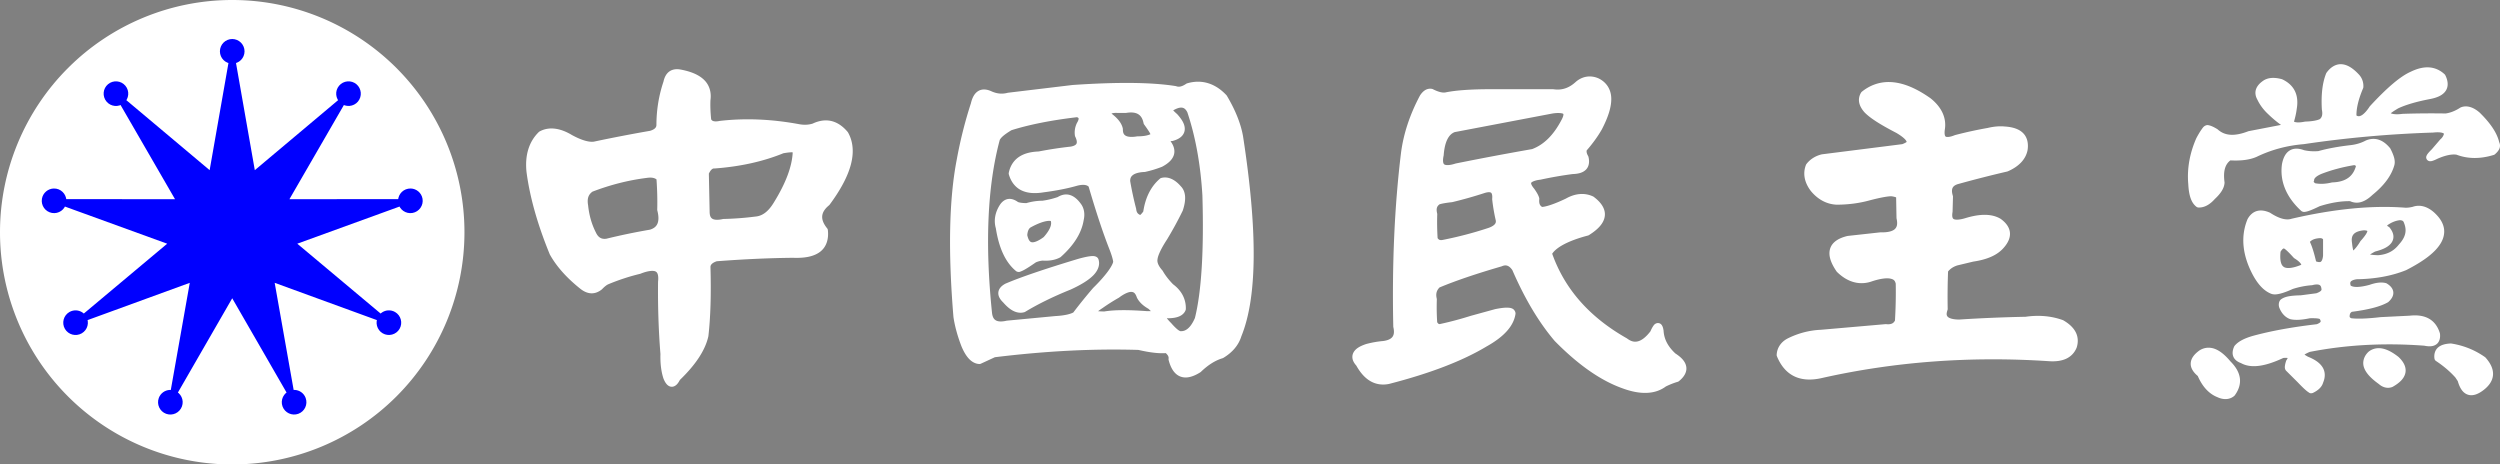 <?xml version="1.0" encoding="UTF-8" standalone="no"?>
<svg
   version="1.2"
   viewBox="0 0 1076.528 200"
   width="1076.528"
   height="200"
   id="svg16"
   sodipodi:docname="중국민주당 로고 반전.svg"
   xml:space="preserve"
   inkscape:version="1.3 (0e150ed6c4, 2023-07-21)"
   xmlns:inkscape="http://www.inkscape.org/namespaces/inkscape"
   xmlns:sodipodi="http://sodipodi.sourceforge.net/DTD/sodipodi-0.dtd"
   xmlns="http://www.w3.org/2000/svg"
   xmlns:svg="http://www.w3.org/2000/svg"><rect x="0" y="0" width="1076.528" height="200" fill="#808080" stroke="none"/><defs
     id="defs16" /><sodipodi:namedview
     id="namedview16"
     pagecolor="#ffffff"
     bordercolor="#000000"
     borderopacity="0.25"
     inkscape:showpageshadow="2"
     inkscape:pageopacity="0.0"
     inkscape:pagecheckerboard="0"
     inkscape:deskcolor="#d1d1d1"
     inkscape:zoom="1.4142136"
     inkscape:cx="212.83914"
     inkscape:cy="127.63277"
     inkscape:window-width="1920"
     inkscape:window-height="1009"
     inkscape:window-x="-8"
     inkscape:window-y="-8"
     inkscape:window-maximized="1"
     inkscape:current-layer="svg16" /><style
     id="style1">.a{fill:#00f}.b{fill:#fe0000}.c{fill:#fff}</style><path
     id="path17"
     style="color:#000000;fill:#ffffff;fill-rule:evenodd;stroke-width:1;stroke-linejoin:round;-inkscape-stroke:none"
     d="m 1008.394,27.66 c -2.513,-0.192 -4.816,1.225 -6.557,3.647 a 1.465,1.465 0 0 0 -0.169,0.307 c -1.624,4.027 -2.201,9.171 -1.856,15.466 a 1.465,1.465 0 0 0 0.024,0.198 c 0.394,2.038 0.065,3.14 -0.831,3.974 -0.842,0.49 -3.008,1.005 -6.28,1.102 a 1.465,1.465 0 0 0 -0.254,0.03 c -1.577,0.327 -2.823,0.396 -3.672,0.278 -0.429,-0.059 -0.74,-0.153 -0.975,-0.269 0.549,-1.918 0.964,-3.758 1.176,-5.486 0.497,-2.873 0.282,-5.469 -0.774,-7.662 -1.06,-2.202 -2.948,-3.912 -5.444,-5.079 a 1.465,1.465 0 0 0 -0.238,-0.087 c -3.246,-0.877 -6.103,-0.727 -8.197,0.834 -1.425,1.024 -2.468,2.203 -2.915,3.622 -0.446,1.416 -0.181,2.964 0.592,4.327 1.121,2.367 2.73,4.511 4.799,6.409 1.689,1.637 3.49,3.14 5.393,4.516 L 968.337,56.467 a 1.465,1.465 0 0 0 -0.25,0.072 c -5.971,2.306 -10.078,1.919 -13.091,-0.788 a 1.465,1.465 0 0 0 -0.225,-0.166 c -1.584,-0.952 -2.821,-1.553 -4.055,-1.709 a 1.465,1.465 0 0 0 -0.581,0.043 c -1.16,0.327 -1.535,1.017 -2.176,1.913 -0.641,0.896 -1.355,2.099 -2.183,3.649 a 1.465,1.465 0 0 0 -0.05,0.104 c -2.858,6.54 -4.014,13.153 -3.428,19.761 0.245,4.615 1.193,7.938 3.535,9.713 a 1.465,1.465 0 0 0 0.808,0.295 c 2.545,0.133 4.948,-1.256 7.089,-3.667 2.495,-2.322 4.027,-4.557 4.181,-6.941 a 1.465,1.465 0 0 0 -0.01,-0.285 c -0.631,-4.828 0.286,-7.702 2.518,-9.394 4.505,0.232 8.25,-0.209 11.208,-1.488 a 1.465,1.465 0 0 0 0.056,-0.026 c 6.325,-3.059 13.089,-4.883 20.328,-5.476 a 1.465,1.465 0 0 0 0.096,-0.011 c 18.252,-2.716 36.79,-4.377 55.615,-4.982 a 1.465,1.465 0 0 0 0.11,-0.008 c 1.748,-0.189 3.046,-0.109 3.785,0.105 0.497,0.144 0.671,0.277 0.779,0.429 -0.228,0.898 -0.689,1.653 -1.511,2.363 a 1.465,1.465 0 0 0 -0.155,0.155 l -3.64,4.242 0.088,-0.094 c -0.749,0.732 -1.305,1.323 -1.71,1.85 -0.202,0.263 -0.371,0.502 -0.514,0.821 -0.143,0.319 -0.388,0.859 0,1.596 0.194,0.369 0.559,0.643 0.853,0.759 0.294,0.116 0.526,0.128 0.72,0.126 0.387,-0.005 0.663,-0.081 0.972,-0.176 0.602,-0.186 1.296,-0.491 2.17,-0.921 3.517,-1.535 6.262,-2.024 8.13,-1.721 4.905,1.866 10.306,1.882 16.023,0.114 a 1.465,1.465 0 0 0 0.532,-0.298 c 0.914,-0.801 1.6,-1.593 1.969,-2.552 0.322,-0.838 0.259,-1.849 -0.147,-2.666 -0.953,-4.021 -3.789,-8.182 -8.358,-12.677 a 1.465,1.465 0 0 0 -0.061,-0.056 c -2.644,-2.322 -5.539,-3.295 -8.123,-2.229 a 1.465,1.465 0 0 0 -0.24,0.126 c -2.152,1.4 -4.237,2.208 -6.278,2.494 -6.34,-0.1 -12.512,-0.049 -18.51,0.156 a 1.465,1.465 0 0 0 -0.153,0.013 c -2.372,0.332 -3.96,0.155 -4.981,-0.263 0.677,-0.532 1.766,-1.257 3.252,-2.135 3.291,-1.525 7.798,-2.861 13.487,-3.951 3.194,-0.589 5.567,-1.601 6.881,-3.483 1.315,-1.882 1.118,-4.375 -0.118,-6.813 a 1.465,1.465 0 0 0 -0.307,-0.409 c -1.885,-1.759 -4.152,-2.786 -6.621,-2.957 -2.459,-0.171 -5.075,0.472 -7.834,1.806 -4.6,2 -10.337,6.94 -17.672,14.864 a 1.465,1.465 0 0 0 -0.154,0.199 c -1.426,2.202 -2.764,3.463 -3.722,3.899 -0.77,0.35 -1.28,0.352 -1.949,-0.069 -0.046,-3.098 0.863,-7.015 2.857,-11.7 a 1.465,1.465 0 0 0 0.114,-0.474 c 0.14,-2.066 -0.547,-4.022 -1.955,-5.503 -2.444,-2.608 -4.825,-4.194 -7.336,-4.386 z m -716.664,2.139 c -1.327,-0.035 -2.565,0.281 -3.571,1.027 -1.298,0.962 -2.064,2.494 -2.464,4.342 -2.022,6.013 -3.033,12.283 -3.033,18.787 l 0.004,-0.094 c -0.038,0.593 -0.21,0.969 -0.613,1.37 -0.397,0.395 -1.085,0.792 -2.115,1.099 -8.065,1.401 -16.129,2.955 -24.193,4.662 -1.986,0.306 -5.233,-0.523 -9.49,-2.859 l 0.051,0.029 c -5.119,-3.084 -9.974,-3.755 -13.98,-1.538 a 1.465,1.465 0 0 0 -0.314,0.233 c -4.271,4.166 -6.019,10.026 -5.301,17.1 a 1.465,1.465 0 0 0 0.004,0.04 c 1.409,10.851 4.751,22.675 10.004,35.486 a 1.465,1.465 0 0 0 0.077,0.16 c 2.892,5.164 7.258,10.043 13.053,14.665 1.495,1.198 3.078,1.928 4.719,1.996 1.641,0.068 3.236,-0.567 4.606,-1.701 a 1.465,1.465 0 0 0 0.127,-0.119 c 1.074,-1.129 2.006,-1.808 2.648,-2.084 0,-1.4e-4 -6e-5,-6.7e-4 0.002,-8.9e-4 4.56,-1.893 9.113,-3.384 13.662,-4.474 a 1.465,1.465 0 0 0 0.203,-0.065 c 3.369,-1.35 5.578,-1.416 6.474,-0.96 0.448,0.228 0.716,0.526 0.934,1.196 0.218,0.671 0.305,1.716 0.148,3.101 a 1.465,1.465 0 0 0 -0.01,0.149 c -0.117,10.715 0.228,21.084 1.033,31.109 -0.11,4.02 0.305,7.537 1.299,10.548 a 1.465,1.465 0 0 0 0.039,0.104 c 0.383,0.918 0.782,1.664 1.302,2.272 0.52,0.608 1.262,1.134 2.17,1.165 0.908,0.031 1.684,-0.442 2.245,-1.012 0.505,-0.513 0.918,-1.165 1.323,-1.935 6.745,-6.515 10.891,-12.717 12.247,-18.747 a 1.465,1.465 0 0 0 0.026,-0.155 c 0.929,-8.154 1.22,-18.076 0.887,-29.781 0.039,-0.512 0.197,-0.867 0.606,-1.272 0.396,-0.392 1.089,-0.797 2.076,-1.14 11.593,-0.891 22.551,-1.389 32.868,-1.492 l -0.074,-10e-4 c 5.103,0.207 9.033,-0.529 11.724,-2.573 2.691,-2.044 3.796,-5.398 3.358,-9.357 a 1.465,1.465 0 0 0 -0.317,-0.76 c -1.648,-2.037 -2.248,-3.764 -2.117,-5.278 0.13,-1.514 0.996,-3.034 2.943,-4.643 a 1.465,1.465 0 0 0 0.244,-0.257 c 4.703,-6.351 7.769,-12.075 9.143,-17.262 1.375,-5.187 1.011,-9.9 -1.221,-13.851 a 1.465,1.465 0 0 0 -0.155,-0.223 c -2.058,-2.444 -4.4,-4.068 -6.996,-4.685 -2.595,-0.617 -5.359,-0.192 -8.127,1.13 l 0.167,-0.068 c -1.818,0.607 -3.865,0.707 -6.221,0.243 a 1.465,1.465 0 0 0 -0.02,-0.004 C 332.112,51.282 320.844,50.822 310.024,52.053 a 1.465,1.465 0 0 0 -0.147,0.024 c -1.233,0.269 -2.134,0.241 -2.685,0.07 -0.48,-0.148 -0.732,-0.376 -0.961,-0.777 -0.303,-2.937 -0.409,-5.695 -0.301,-8.253 0.464,-3.357 -0.427,-6.405 -2.651,-8.63 -2.256,-2.257 -5.684,-3.694 -10.198,-4.539 0,-7.2e-5 6e-5,7.4e-5 -0.002,0 -0.456,-0.087 -0.908,-0.138 -1.35,-0.149 z m 392.734,3.122 c -2.057,0.019 -4.046,0.765 -5.769,2.205 a 1.465,1.465 0 0 0 -0.059,0.052 c -2.985,2.781 -6.09,3.792 -9.743,3.246 a 1.465,1.465 0 0 0 -0.217,-0.016 h -26.413 c -8.732,0 -15.331,0.45 -19.918,1.406 l 0.035,-0.007 c -1.11,0.203 -2.928,-0.153 -5.333,-1.392 a 1.465,1.465 0 0 0 -0.338,-0.124 c -0.988,-0.231 -2.061,-0.041 -2.937,0.472 -0.876,0.513 -1.594,1.289 -2.252,2.267 a 1.465,1.465 0 0 0 -0.077,0.129 c -4.367,8.207 -7.097,16.458 -8.16,24.734 a 1.465,1.465 0 0 0 -0.002,0.01 c -2.787,22.899 -3.891,47.8 -3.319,74.707 a 1.465,1.465 0 0 0 0.037,0.299 c 0.468,2.024 0.239,3.286 -0.393,4.14 -0.632,0.854 -1.88,1.531 -4.084,1.806 l 0.052,-0.006 c -2.406,0.214 -4.804,0.635 -7.191,1.263 a 1.465,1.465 0 0 0 -0.095,0.029 c -2.711,0.913 -4.652,1.989 -5.544,3.809 -0.446,0.91 -0.512,1.993 -0.22,2.965 0.271,0.904 0.816,1.726 1.527,2.532 1.697,3.036 3.687,5.302 6.047,6.672 2.387,1.386 5.132,1.789 7.976,1.22 a 1.465,1.465 0 0 0 0.078,-0.018 c 17.682,-4.552 31.696,-9.924 42.075,-16.188 7.245,-4.046 11.559,-8.631 12.358,-13.933 a 1.465,1.465 0 0 0 0.016,-0.218 c 0,-0.769 -0.539,-1.61 -1.157,-1.973 -0.617,-0.363 -1.245,-0.465 -1.952,-0.51 -1.412,-0.091 -3.213,0.131 -5.59,0.601 a 1.465,1.465 0 0 0 -0.104,0.024 l -10.432,2.867 a 1.465,1.465 0 0 0 -0.052,0.015 c -4.477,1.408 -8.781,2.559 -12.911,3.453 a 1.465,1.465 0 0 0 -0.096,0.024 c -0.422,0.122 -0.596,0.085 -0.796,-0.016 -0.165,-0.083 -0.396,-0.319 -0.642,-0.706 -0.21,-3.264 -0.268,-6.528 -0.157,-9.792 a 1.465,1.465 0 0 0 -0.037,-0.381 c -0.474,-2.043 -0.097,-3.444 1.183,-4.795 6.837,-2.862 15.713,-5.887 26.644,-9.06 a 1.465,1.465 0 0 0 0.178,-0.065 c 1.022,-0.446 1.753,-0.47 2.439,-0.227 0.67,0.236 1.39,0.808 2.124,1.89 5.36,12.349 11.428,22.523 18.241,30.508 a 1.465,1.465 0 0 0 0.071,0.077 c 10.052,10.199 19.763,17.006 29.216,20.34 7.552,2.775 13.909,2.62 18.557,-0.832 1.764,-0.863 3.465,-1.531 5.101,-2.005 a 1.465,1.465 0 0 0 0.506,-0.262 c 2.24,-1.788 3.556,-3.951 3.189,-6.234 -0.358,-2.231 -2.094,-4.046 -4.708,-5.734 -3.24,-3.024 -4.848,-6.203 -5.056,-9.719 a 1.465,1.465 0 0 0 -0.014,-0.137 c -0.126,-0.816 -0.265,-1.454 -0.604,-2.072 -0.169,-0.309 -0.403,-0.643 -0.833,-0.898 -0.43,-0.255 -1.067,-0.317 -1.522,-0.177 -0.91,0.28 -1.246,0.836 -1.636,1.434 -0.357,0.548 -0.699,1.235 -1.06,2.058 -1.883,2.458 -3.675,3.816 -5.228,4.262 -1.576,0.452 -3.028,0.156 -4.792,-1.161 a 1.465,1.465 0 0 0 -0.154,-0.101 c -16.089,-9.115 -26.718,-21.215 -32.124,-36.414 1.776,-2.726 6.819,-5.594 15.424,-7.849 a 1.465,1.465 0 0 0 0.408,-0.177 c 3.938,-2.476 6.391,-5.072 6.808,-8.117 0.417,-3.044 -1.451,-5.902 -4.787,-8.382 a 1.465,1.465 0 0 0 -0.255,-0.152 c -3.675,-1.712 -7.776,-1.317 -11.777,0.966 l 0.091,-0.048 c -5.096,2.451 -8.708,3.545 -10.27,3.598 -0.991,-0.628 -1.373,-1.491 -1.203,-3.365 a 1.465,1.465 0 0 0 -0.046,-0.521 c -0.316,-1.148 -1.025,-2.344 -2.118,-3.915 a 1.465,1.465 0 0 0 -0.087,-0.113 c -0.675,-0.794 -1.051,-1.457 -1.185,-1.875 -0.134,-0.418 -0.09,-0.507 -0.012,-0.641 0.158,-0.268 1.347,-1.012 3.902,-1.297 a 1.465,1.465 0 0 0 0.149,-0.025 c 4.59,-0.998 9.18,-1.798 13.768,-2.399 2.436,-0.073 4.403,-0.57 5.722,-1.897 1.348,-1.356 1.615,-3.415 1.082,-5.515 a 1.465,1.465 0 0 0 -0.15,-0.37 c -0.615,-1.068 -0.732,-1.809 -0.613,-2.404 2.597,-2.985 4.777,-5.989 6.512,-9.018 a 1.465,1.465 0 0 0 0.029,-0.053 c 2.788,-5.371 4.198,-9.846 4.037,-13.609 -0.161,-3.763 -2.167,-6.784 -5.57,-8.382 a 1.465,1.465 0 0 0 -0.058,-0.026 c -1.24,-0.518 -2.499,-0.768 -3.733,-0.756 v 0 z m -168.669,2.263 c -1.507,0.01 -3.048,0.244 -4.609,0.707 a 1.465,1.465 0 0 0 -0.407,0.193 c -1.863,1.267 -3.152,1.463 -4.23,1.06 a 1.465,1.465 0 0 0 -0.282,-0.075 c -10.287,-1.647 -25.011,-1.788 -44.3,-0.48 a 1.465,1.465 0 0 0 -0.076,0.007 l -27.794,3.332 a 1.465,1.465 0 0 0 -0.202,0.039 c -2.356,0.626 -4.622,0.42 -7.016,-0.672 l 0.008,0.004 c -1.997,-0.927 -4.068,-1.083 -5.696,-0.063 -1.628,1.02 -2.556,2.884 -3.121,5.301 l 0.033,-0.119 c -2.575,7.935 -4.62,16.071 -6.137,24.406 0,0.002 6e-5,0.004 -0.002,0.006 -3.284,16.975 -3.732,39.497 -1.403,67.648 a 1.465,1.465 0 0 0 0.012,0.1 c 0.602,3.956 1.735,8.091 3.389,12.41 a 1.465,1.465 0 0 0 0.014,0.037 c 0.964,2.325 2.021,4.149 3.275,5.48 1.253,1.33 2.784,2.171 4.44,2.241 a 1.465,1.465 0 0 0 0.676,-0.134 l 6.034,-2.787 c 21.944,-2.691 42.551,-3.738 61.818,-3.144 4.856,1.12 8.722,1.588 11.779,1.378 1.039,0.948 1.317,1.672 1.204,2.398 a 1.465,1.465 0 0 0 0.03,0.592 c 0.922,3.561 2.519,6.125 5.056,7.093 2.536,0.968 5.458,0.149 8.61,-1.845 a 1.465,1.465 0 0 0 0.233,-0.183 c 3.119,-3.004 6.225,-4.926 9.311,-5.851 a 1.465,1.465 0 0 0 0.334,-0.147 c 3.918,-2.353 6.583,-5.483 7.755,-9.276 6.91,-16.914 7.017,-45.485 0.743,-86.112 a 1.465,1.465 0 0 0 -0.004,-0.03 c -0.961,-5.468 -3.296,-11.274 -6.956,-17.443 a 1.465,1.465 0 0 0 -0.187,-0.25 c -3.59,-3.86 -7.811,-5.849 -12.333,-5.821 v 0 z m 18.739,109.657 c -0.012,0.028 -0.018,0.064 -0.031,0.092 l 0.046,-0.128 c -0.004,0.013 -0.012,0.023 -0.016,0.036 z M 813.472,35.322 c -4.277,-0.037 -8.253,1.374 -11.724,4.163 a 1.465,1.465 0 0 0 -0.323,0.364 c -0.801,1.277 -1.116,2.772 -0.853,4.226 0.263,1.454 1.037,2.831 2.19,4.171 a 1.465,1.465 0 0 0 0.044,0.049 c 2.362,2.512 6.867,5.353 13.726,8.905 2,1.166 3.346,2.23 3.989,3.003 0.322,0.387 0.458,0.686 0.497,0.846 0.012,0.052 -0.01,0.064 -0.008,0.094 -0.277,0.206 -0.874,0.557 -1.874,0.933 l -34.561,4.372 a 1.465,1.465 0 0 0 -0.172,0.032 c -2.695,0.674 -4.938,2.079 -6.529,4.151 a 1.465,1.465 0 0 0 -0.199,0.351 c -1.472,3.699 -0.661,7.667 2.106,11.274 a 1.465,1.465 0 0 0 0.035,0.044 c 2.979,3.588 6.725,5.621 10.96,5.835 a 1.465,1.465 0 0 0 0.074,0.002 c 4.988,0 9.754,-0.623 14.287,-1.873 l -0.018,0.005 c 4.526,-1.186 7.724,-1.753 9.284,-1.767 1.053,0.134 1.683,0.334 2.092,0.496 l 0.16,8.829 a 1.465,1.465 0 0 0 0.033,0.286 c 0.522,2.389 0.171,3.678 -0.771,4.549 -0.942,0.871 -2.916,1.481 -6.084,1.383 a 1.465,1.465 0 0 0 -0.205,0.008 l -13.897,1.53 a 1.465,1.465 0 0 0 -0.172,0.029 c -3.902,0.91 -6.672,2.7 -7.51,5.545 -0.838,2.845 0.309,6.069 2.798,9.723 a 1.465,1.465 0 0 0 0.182,0.218 c 4.566,4.503 9.932,5.959 15.28,3.972 l -0.059,0.021 c 3.468,-1.123 6.084,-1.428 7.656,-1.131 1.528,0.289 2.101,0.834 2.418,2.206 0.095,5.339 -0.018,10.628 -0.333,15.869 -0.327,0.618 -0.706,1.015 -1.232,1.266 -0.586,0.28 -1.409,0.414 -2.549,0.287 a 1.465,1.465 0 0 0 -0.29,-0.004 l -27.814,2.422 0.065,-0.004 c -5.057,0.215 -9.906,1.487 -14.494,3.797 a 1.465,1.465 0 0 0 -0.035,0.018 c -2.766,1.487 -4.447,3.99 -4.585,6.976 a 1.465,1.465 0 0 0 0.107,0.621 c 1.662,4.076 4.171,7.049 7.497,8.642 3.324,1.592 7.338,1.774 11.892,0.718 l 0.01,-0.002 c 31.37,-7.042 63.892,-9.46 97.581,-7.249 2.941,0.219 5.458,-0.082 7.53,-1.03 2.072,-0.948 3.643,-2.591 4.52,-4.715 a 1.465,1.465 0 0 0 0.039,-0.105 c 0.738,-2.264 0.631,-4.56 -0.381,-6.567 -1.012,-2.007 -2.83,-3.691 -5.311,-5.146 a 1.465,1.465 0 0 0 -0.243,-0.114 c -4.959,-1.793 -10.337,-2.263 -16.056,-1.441 -9.701,0.194 -19.23,0.593 -28.586,1.197 -2.656,-0.003 -4.25,-0.548 -4.852,-1.113 -0.603,-0.566 -0.78,-1.263 -0.187,-2.987 a 1.465,1.465 0 0 0 0.079,-0.505 c -0.1,-5.361 -0.042,-10.722 0.162,-16.083 0.949,-1.182 2.229,-2.058 4.007,-2.628 l 6.834,-1.638 c 5.828,-0.848 10.208,-2.687 12.95,-5.761 1.952,-2.141 3.042,-4.383 2.855,-6.665 -0.187,-2.284 -1.652,-4.284 -3.938,-5.943 a 1.465,1.465 0 0 0 -0.113,-0.074 c -3.76,-2.23 -8.841,-2.18 -15.068,-0.297 a 1.465,1.465 0 0 0 -0.014,0.005 c -2.74,0.86 -4.471,0.762 -5.057,0.429 -0.293,-0.166 -0.434,-0.328 -0.559,-0.783 -0.126,-0.455 -0.157,-1.212 0.024,-2.237 a 1.465,1.465 0 0 0 0.021,-0.213 l 0.175,-6.353 a 1.465,1.465 0 0 0 -0.066,-0.476 c -0.515,-1.653 -0.434,-2.733 -0.066,-3.438 0.368,-0.705 1.118,-1.29 2.665,-1.679 a 1.465,1.465 0 0 0 0.033,-0.009 c 6.936,-1.919 13.865,-3.683 20.787,-5.293 a 1.465,1.465 0 0 0 0.251,-0.082 c 4.68,-2.027 7.708,-5.101 8.503,-9.076 a 1.465,1.465 0 0 0 0.012,-0.062 c 0.454,-2.921 -0.138,-5.541 -1.926,-7.325 -1.784,-1.78 -4.482,-2.629 -7.913,-2.843 -2.273,-0.221 -4.734,0.001 -7.383,0.632 -4.65,0.819 -9.306,1.834 -13.966,3.052 a 1.465,1.465 0 0 0 -0.19,0.064 c -2.257,0.934 -3.522,0.83 -3.849,0.616 -0.164,-0.107 -0.3,-0.253 -0.413,-0.753 -0.113,-0.499 -0.134,-1.312 0.024,-2.383 l -0.002,0.014 c 0.784,-4.969 -1.423,-9.593 -6.097,-13.342 a 1.465,1.465 0 0 0 -0.069,-0.052 c -5.694,-4.033 -11.003,-6.374 -15.984,-6.891 -0.623,-0.065 -1.24,-0.1 -1.851,-0.105 z m 42.399,19.78 c 0.023,-0.004 0.045,-0.011 0.068,-0.015 l -0.087,0.018 c 0.006,-0.002 0.012,-0.002 0.02,-0.003 z M 508.76,46.336 c 1.036,0.065 1.761,0.551 2.524,2.012 3.519,10.525 5.687,22.461 6.483,35.815 0.695,23.877 -0.414,41.521 -3.221,52.768 -0.917,2.13 -1.948,3.623 -2.99,4.51 -1.047,0.892 -2.06,1.234 -3.305,1.163 -0.004,-0.004 -0.513,-0.175 -1.208,-0.737 -0.707,-0.571 -1.621,-1.478 -2.69,-2.698 a 1.465,1.465 0 0 0 -0.066,-0.07 c -0.852,-0.853 -1.422,-1.516 -1.848,-2.063 0.239,0.002 0.424,-0.012 0.708,0.008 a 1.465,1.465 0 0 0 0.143,0.003 c 1.796,-0.048 3.295,-0.288 4.542,-0.827 1.247,-0.539 2.27,-1.471 2.713,-2.696 a 1.465,1.465 0 0 0 0.087,-0.454 c 0.129,-4.239 -1.828,-7.941 -5.498,-10.661 -1.881,-1.927 -3.353,-3.838 -4.425,-5.721 a 1.465,1.465 0 0 0 -0.177,-0.248 c -1.813,-2.041 -2.321,-3.599 -2.09,-4.792 a 1.465,1.465 0 0 0 0.016,-0.111 c 0.174,-1.509 1.5,-4.502 4.109,-8.466 a 1.465,1.465 0 0 0 0.031,-0.05 c 2.448,-4.064 4.668,-8.138 6.66,-12.22 a 1.465,1.465 0 0 0 0.076,-0.186 c 0.732,-2.232 1.084,-4.196 0.98,-5.952 -0.103,-1.756 -0.716,-3.338 -1.868,-4.477 -2.482,-2.882 -5.419,-4.321 -8.341,-3.573 a 1.465,1.465 0 0 0 -0.585,0.302 c -3.917,3.324 -6.304,8.13 -7.207,14.15 -0.473,0.68 -0.913,1.158 -1.32,1.508 -1.12,-0.478 -1.594,-1.175 -1.74,-2.567 a 1.465,1.465 0 0 0 -0.039,-0.217 c -1.028,-3.953 -1.877,-7.904 -2.553,-11.855 0.02,-1.28 0.393,-2 1.286,-2.637 0.917,-0.654 2.552,-1.148 4.931,-1.245 a 1.465,1.465 0 0 0 0.251,-0.032 c 2.401,-0.521 4.798,-1.247 7.189,-2.178 a 1.465,1.465 0 0 0 0.162,-0.075 c 2.423,-1.303 4.139,-2.788 4.881,-4.702 0.742,-1.914 0.247,-4.06 -1.096,-5.927 a 1.465,1.465 0 0 0 -0.05,-0.066 c -0.104,-0.129 -0.096,-0.152 -0.161,-0.252 0.195,-0.037 0.335,-0.081 0.66,-0.095 a 1.465,1.465 0 0 0 0.337,-0.054 c 1.37,-0.388 2.508,-0.9 3.405,-1.64 0.896,-0.74 1.527,-1.771 1.677,-2.904 0.301,-2.265 -0.98,-4.469 -3.183,-6.928 a 1.465,1.465 0 0 0 -0.13,-0.129 c -0.731,-0.635 -1.228,-1.12 -1.63,-1.536 1.513,-0.891 2.736,-1.251 3.569,-1.199 z m -22.069,2.103 c 1.497,-0.048 2.626,0.234 3.458,0.75 1.109,0.688 1.878,1.848 2.285,3.854 a 1.465,1.465 0 0 0 0.253,0.573 c 1.087,1.489 1.894,2.684 2.404,3.547 0.15,0.253 0.207,0.423 0.295,0.628 -1.072,0.52 -2.894,0.916 -5.506,0.916 a 1.465,1.465 0 0 0 -0.25,0.021 c -2.432,0.421 -4.053,0.199 -4.881,-0.283 -0.828,-0.482 -1.228,-1.18 -1.228,-2.826 a 1.465,1.465 0 0 0 -0.034,-0.315 c -0.518,-2.35 -2.26,-4.423 -4.869,-6.396 0.394,-0.178 1.174,-0.335 2.331,-0.29 a 1.465,1.465 0 0 0 0.057,8.9e-4 h 3.835 a 1.465,1.465 0 0 0 0.231,-0.018 c 0.583,-0.093 1.123,-0.146 1.622,-0.162 z m 183.63,0.24 c 1.672,-0.08 2.624,0.182 2.787,0.325 0.109,0.095 0.141,0.077 0.108,0.481 -0.033,0.404 -0.262,1.147 -0.784,2.099 a 1.465,1.465 0 0 0 -0.014,0.027 c -3.447,6.612 -7.666,10.712 -12.666,12.591 -10.961,1.918 -21.922,3.983 -32.883,6.195 a 1.465,1.465 0 0 0 -0.169,0.045 c -2.721,0.897 -4.277,0.715 -4.756,0.36 -0.24,-0.178 -0.411,-0.415 -0.511,-1.027 -0.1,-0.612 -0.059,-1.56 0.208,-2.782 a 1.465,1.465 0 0 0 0.03,-0.205 c 0.218,-2.952 0.788,-5.243 1.615,-6.86 0.809,-1.583 1.81,-2.516 3.097,-3.038 l 42.029,-7.999 c 0.715,-0.12 1.352,-0.184 1.91,-0.211 z m -206.553,1.782 c 0.504,0.201 0.656,0.362 0.692,0.524 0.043,0.192 -0.03,0.856 -0.682,1.907 a 1.465,1.465 0 0 0 -0.084,0.156 c -0.805,1.736 -1.098,3.57 -0.819,5.373 a 1.465,1.465 0 0 0 0.133,0.422 c 0.77,1.567 0.776,2.506 0.554,2.988 -0.221,0.48 -0.845,0.987 -2.435,1.296 -4.626,0.504 -9.246,1.205 -13.858,2.103 -3.475,0.127 -6.367,0.878 -8.584,2.405 -2.251,1.551 -3.714,3.907 -4.293,6.776 a 1.465,1.465 0 0 0 0.027,0.694 c 0.895,3.122 2.707,5.516 5.32,6.816 2.612,1.3 5.877,1.527 9.719,0.889 5.352,-0.703 10.034,-1.615 14.054,-2.747 a 1.465,1.465 0 0 0 0.002,-4.46e-4 c 1.494,-0.422 2.699,-0.533 3.582,-0.417 0.755,0.099 1.261,0.336 1.678,0.712 3.208,10.952 6.191,19.956 8.959,26.997 a 1.465,1.465 0 0 0 0,10e-4 c 1.083,2.749 1.573,4.708 1.614,5.403 -0.404,1.854 -3.189,5.911 -8.575,11.183 a 1.465,1.465 0 0 0 -0.087,0.092 c -3.059,3.563 -5.89,7.071 -8.509,10.528 -1.407,0.744 -3.986,1.342 -7.663,1.535 a 1.465,1.465 0 0 0 -0.062,0.005 l -20.846,1.976 a 1.465,1.465 0 0 0 -0.195,0.032 c -2.176,0.509 -3.648,0.357 -4.523,-0.124 -0.872,-0.479 -1.438,-1.319 -1.69,-3.04 -3.11,-29.952 -1.994,-54.813 3.271,-74.549 a 1.465,1.465 0 0 0 0.006,-0.024 c 0.055,-0.22 0.424,-0.863 1.295,-1.648 0.844,-0.76 2.128,-1.667 3.787,-2.663 7.753,-2.428 17.166,-4.299 28.21,-5.598 z m 557.808,9.36 c -0.934,0.055 -1.873,0.281 -2.788,0.666 a 1.465,1.465 0 0 0 -0.119,0.056 c -1.919,1.02 -4.051,1.672 -6.431,1.95 -5.316,0.605 -9.959,1.462 -13.951,2.577 -2.143,0.181 -4.218,0.043 -6.242,-0.42 l 0.203,0.062 c -2.33,-0.903 -4.582,-0.99 -6.345,0.129 -1.764,1.119 -2.751,3.171 -3.253,5.806 a 1.465,1.465 0 0 0 -0.012,0.076 c -0.999,7.348 1.882,14.183 8.264,20.064 a 1.465,1.465 0 0 0 0.328,0.228 c 0.695,0.353 1.164,0.244 1.641,0.163 0.477,-0.081 0.977,-0.229 1.561,-0.436 1.14,-0.404 2.603,-1.054 4.419,-1.942 4.843,-1.53 9.213,-2.237 13.111,-2.172 1.474,0.685 3.118,0.841 4.706,0.389 1.71,-0.487 3.348,-1.572 4.991,-3.141 l 0.01,-0.006 c 4.9,-3.959 8.082,-8.179 9.357,-12.707 a 1.465,1.465 0 0 0 0.01,-0.03 c 0.521,-2.017 -0.235,-4.229 -1.688,-7.093 a 1.465,1.465 0 0 0 -0.176,-0.269 c -1.451,-1.761 -3.05,-3.007 -4.836,-3.597 -0.893,-0.295 -1.822,-0.41 -2.756,-0.354 z m -680.625,5.757 c 0.195,0 0.26,0.031 0.397,0.052 -0.28,5.95 -2.899,13.133 -8.075,21.489 a 1.465,1.465 0 0 0 -0.01,0.017 c -2.4,3.997 -4.984,5.853 -7.906,6.113 a 1.465,1.465 0 0 0 -0.056,0.006 c -4.582,0.588 -9.163,0.932 -13.744,1.035 a 1.465,1.465 0 0 0 -0.293,0.036 c -2.244,0.512 -3.705,0.34 -4.452,-0.097 -0.747,-0.437 -1.182,-1.176 -1.232,-2.893 -4e-5,-8.9e-4 2e-5,-0.001 0,-0.002 l -0.342,-16.574 c 0.421,-0.868 0.86,-1.485 1.242,-1.804 0.423,-0.353 0.729,-0.447 1.182,-0.418 a 1.465,1.465 0 0 0 0.202,-0.001 c 10.94,-0.818 20.765,-2.995 29.463,-6.545 1.569,-0.279 2.81,-0.415 3.624,-0.415 z m 673.01,5.564 c 0.114,0.019 0.188,0.056 0.248,0.095 0.078,0.051 0.175,0.177 0.275,0.361 -0.647,2.221 -1.71,3.826 -3.251,4.949 -1.645,1.199 -3.894,1.899 -6.873,1.996 a 1.465,1.465 0 0 0 -0.302,0.041 c -2.618,0.643 -4.966,0.731 -7.093,0.335 -0.372,-0.253 -0.579,-0.475 -0.623,-0.566 -0.052,-0.109 -0.075,-0.097 0.034,-0.354 a 1.465,1.465 0 0 0 0.111,-0.462 c 0.028,-0.385 0.185,-0.751 0.739,-1.252 0.553,-0.5 1.501,-1.058 2.839,-1.572 4.176,-1.574 8.645,-2.761 13.41,-3.56 0.219,-0.029 0.374,-0.029 0.486,-0.01 z m -733.902,5.339 c 1.194,0.003 2.015,0.3 2.638,0.773 0.311,4.387 0.425,8.729 0.315,13.02 a 1.465,1.465 0 0 0 0.047,0.406 c 0.646,2.487 0.586,4.328 0.066,5.577 -0.515,1.236 -1.452,2.068 -3.205,2.634 -6.431,1.104 -12.694,2.404 -18.787,3.901 -1.13,0.157 -1.953,0.002 -2.647,-0.396 -0.701,-0.401 -1.334,-1.099 -1.877,-2.263 a 1.465,1.465 0 0 0 -0.023,-0.048 c -1.768,-3.457 -2.881,-7.31 -3.331,-11.593 a 1.465,1.465 0 0 0 -0.012,-0.094 c -0.496,-2.895 0.106,-4.572 1.875,-5.869 7.724,-2.955 15.487,-4.928 23.296,-5.912 a 1.465,1.465 0 0 0 0.035,-0.005 c 0.599,-0.09 1.133,-0.132 1.612,-0.131 z m 361.188,6.287 c 0.433,0.014 0.698,0.117 0.838,0.231 0.281,0.228 0.619,0.941 0.47,2.632 a 1.465,1.465 0 0 0 0.004,0.29 c 0.338,3.044 0.86,6.081 1.557,9.109 0.069,0.714 -0.08,1.144 -0.595,1.678 -0.524,0.543 -1.53,1.13 -3.065,1.596 a 1.465,1.465 0 0 0 -0.031,0.01 c -6.08,1.995 -12.393,3.647 -18.943,4.953 a 1.465,1.465 0 0 0 -0.023,0.005 c -1.291,0.279 -1.832,0.093 -2.41,-0.732 -0.21,-3.552 -0.268,-6.965 -0.157,-10.223 a 1.465,1.465 0 0 0 -0.037,-0.381 c -0.478,-2.063 -0.147,-3.073 1.007,-3.943 0.799,-0.277 2.639,-0.642 5.371,-0.933 a 1.465,1.465 0 0 0 0.186,-0.032 c 4.671,-1.12 9.341,-2.442 14.01,-3.964 l -0.033,0.01 c 0.816,-0.245 1.419,-0.321 1.852,-0.307 z m -182.018,0.966 c -1.283,-0.032 -2.578,0.386 -3.779,1.125 -2.201,0.754 -4.388,1.278 -6.562,1.572 -2.325,0.015 -4.644,0.363 -6.943,1.031 -1.74,-0.014 -2.983,-0.22 -3.572,-0.459 -1.312,-0.932 -2.677,-1.483 -4.079,-1.34 -1.489,0.152 -2.76,1.112 -3.667,2.451 a 1.465,1.465 0 0 0 -0.016,0.024 c -2.117,3.258 -2.766,6.774 -1.789,10.167 1.319,8.463 4.137,14.68 8.685,18.417 a 1.465,1.465 0 0 0 0.441,0.249 c 0.892,0.316 1.292,0.042 1.773,-0.141 0.48,-0.183 0.996,-0.444 1.612,-0.793 1.196,-0.677 2.769,-1.704 4.728,-3.068 0.98,-0.417 1.943,-0.668 2.905,-0.756 2.889,0.186 5.44,-0.233 7.551,-1.379 a 1.465,1.465 0 0 0 0.277,-0.195 c 5.588,-4.991 8.95,-10.264 9.844,-15.817 0.631,-2.701 0.218,-5.265 -1.33,-7.224 -1.385,-1.865 -2.924,-3.164 -4.714,-3.662 -0.449,-0.125 -0.906,-0.191 -1.365,-0.203 z m 582.132,4.879 c -0.845,0.017 -1.688,0.173 -2.519,0.479 l 0.144,-0.045 c -1.051,0.267 -2.084,0.398 -3.109,0.399 -14.301,-1.111 -30.629,0.475 -49.004,4.726 a 1.465,1.465 0 0 0 -0.129,0.036 c -2.16,0.713 -5.174,0.055 -9.152,-2.547 a 1.465,1.465 0 0 0 -0.214,-0.116 c -1.935,-0.848 -3.797,-1.155 -5.498,-0.685 -1.701,0.469 -3.076,1.722 -4.021,3.429 a 1.465,1.465 0 0 0 -0.074,0.154 c -3.071,7.497 -2.16,15.728 2.502,24.287 a 1.465,1.465 0 0 0 0.006,0.011 c 2.173,3.906 4.687,6.576 7.692,7.76 a 1.465,1.465 0 0 0 0.037,0.014 c 1.194,0.433 2.458,0.279 3.984,-0.107 1.493,-0.378 3.258,-1.051 5.332,-1.997 2.791,-0.877 5.503,-1.405 8.141,-1.589 a 1.465,1.465 0 0 0 0.272,-0.045 c 1.554,-0.41 2.542,-0.312 3.009,-0.078 0.467,0.234 0.752,0.591 0.885,1.702 a 1.465,1.465 0 0 0 0.006,0.05 c 0.055,0.357 0.03,0.463 -0.265,0.776 -0.285,0.302 -0.939,0.706 -1.951,1.059 l -6.708,0.879 c -4.107,0.109 -6.818,0.428 -8.593,1.817 a 1.465,1.465 0 0 0 -0.3,0.317 c -0.622,0.894 -0.698,2.1 -0.364,3.115 a 1.465,1.465 0 0 0 0.025,0.07 c 0.925,2.397 2.535,4.182 4.696,4.942 a 1.465,1.465 0 0 0 0.177,0.05 c 2.171,0.468 4.883,0.27 8.269,-0.433 1.356,-0.039 2.448,-0.009 3.215,0.079 0.578,0.067 0.891,0.171 1.039,0.222 0.443,0.685 0.447,1.02 0.378,1.195 -0.076,0.192 -0.504,0.652 -1.658,1.075 -10.515,1.218 -19.674,2.883 -27.475,5.013 a 1.465,1.465 0 0 0 -0.022,0.006 c -3.62,1.048 -6.245,2.35 -7.837,4.241 a 1.465,1.465 0 0 0 -0.212,0.335 c -0.675,1.48 -0.917,2.991 -0.371,4.343 0.546,1.352 1.787,2.261 3.295,2.797 4.348,2.428 10.453,1.437 18.227,-2.203 0.746,-0.069 1.348,-0.071 1.714,-0.02 0.089,0.013 0.109,0.027 0.168,0.042 -0.078,0.2 -0.211,0.483 -0.484,0.879 a 1.465,1.465 0 0 0 -0.186,0.375 c -0.251,0.764 -0.422,1.415 -0.499,2.019 -0.078,0.604 -0.138,1.198 0.275,1.908 a 1.465,1.465 0 0 0 0.232,0.3 l 4.866,4.843 c 1.449,1.519 2.604,2.658 3.501,3.441 0.452,0.394 0.833,0.698 1.211,0.938 0.378,0.24 0.668,0.634 1.679,0.41 a 1.465,1.465 0 0 0 0.32,-0.111 c 2.236,-1.078 3.833,-2.538 4.362,-4.457 0.968,-2.254 0.951,-4.618 -0.239,-6.54 -1.206,-1.947 -3.357,-3.388 -6.297,-4.564 l 0.123,0.056 c -0.703,-0.36 -1.226,-0.695 -1.62,-0.981 0.466,-0.304 1.19,-0.695 2.251,-1.148 15.673,-3.071 32.101,-3.969 49.298,-2.682 2.02,0.412 3.749,0.418 5.123,-0.504 1.411,-0.946 1.883,-2.751 1.676,-4.604 a 1.465,1.465 0 0 0 -0.052,-0.257 c -0.833,-2.789 -2.413,-4.975 -4.675,-6.259 -2.262,-1.284 -5.086,-1.658 -8.358,-1.286 l 0.093,-0.008 -12.516,0.62 a 1.465,1.465 0 0 0 -0.096,0.008 c -5.834,0.676 -10.093,0.8 -12.626,0.467 -0.32,-0.15 -0.5,-0.297 -0.573,-0.405 -0.085,-0.126 -0.136,-0.252 -0.103,-0.597 a 1.465,1.465 0 0 0 0,-0.019 c 0.078,-0.941 0.341,-1.368 0.964,-1.74 7.079,-0.925 12.195,-2.203 15.488,-4.082 a 1.465,1.465 0 0 0 0.261,-0.19 c 1.333,-1.215 2.231,-2.619 2.087,-4.202 -0.143,-1.583 -1.288,-2.801 -2.82,-3.731 a 1.465,1.465 0 0 0 -0.409,-0.17 c -2.045,-0.505 -4.395,-0.163 -7.107,0.797 l 0.106,-0.033 c -2.349,0.636 -4.264,0.921 -5.677,0.898 -1.18,-0.019 -1.944,-0.251 -2.434,-0.557 -0.302,-0.92 -0.221,-1.39 0,-1.704 0.252,-0.353 1.016,-0.824 2.572,-1.051 7.966,-0.118 15.055,-1.405 21.239,-3.899 a 1.465,1.465 0 0 0 0.12,-0.055 c 7.71,-3.948 12.745,-7.768 15.041,-11.911 1.148,-2.072 1.56,-4.282 1.106,-6.416 -0.454,-2.131 -1.717,-4.118 -3.626,-5.97 -2.261,-2.228 -4.808,-3.434 -7.341,-3.384 z m -40.985,76.102 c -0.012,0.029 -0.01,0.058 -0.018,0.087 l 0.085,-0.253 c -0.014,0.059 -0.051,0.108 -0.067,0.166 z m 33.08,-69.904 c 1.122,0.089 1.446,0.35 1.727,1.143 a 1.465,1.465 0 0 0 0.022,0.058 c 1.315,3.261 0.713,6.063 -2.158,9.217 a 1.465,1.465 0 0 0 -0.072,0.085 c -2.185,2.799 -5.052,4.286 -8.963,4.585 -1.473,-0.046 -2.614,-0.157 -3.466,-0.303 0.567,-0.363 1.258,-0.776 2.173,-1.27 3.382,-0.885 5.777,-1.964 7.087,-3.804 0.67,-0.941 0.961,-2.131 0.782,-3.268 -0.18,-1.137 -0.749,-2.196 -1.579,-3.236 a 1.465,1.465 0 0 0 -0.457,-0.38 c -0.562,-0.299 -0.635,-0.51 -0.622,-0.462 0.01,0.027 0.101,-0.138 0.132,-0.206 1.8,-1.269 3.579,-1.969 5.394,-2.159 z m -581.825,0.296 c 0.324,-0.012 0.601,0.009 0.85,0.05 0.219,0.689 0.199,1.445 -0.138,2.438 -0.417,1.23 -1.375,2.76 -2.909,4.485 -2.468,1.845 -4.28,2.396 -5.125,2.236 -0.429,-0.081 -0.72,-0.254 -1.071,-0.74 -0.331,-0.458 -0.651,-1.244 -0.883,-2.315 0.125,-1.701 0.598,-2.677 1.276,-3.237 3.566,-2.007 6.293,-2.851 8,-2.917 z m 566.103,4.087 c 0.805,-0.038 1.323,0.081 1.521,0.182 0.103,0.052 0.147,0.07 0.171,0.104 -0.024,0.147 -0.149,0.611 -0.579,1.304 -0.476,0.768 -1.249,1.765 -2.309,2.938 a 1.465,1.465 0 0 0 -0.172,0.232 c -1.166,1.957 -2.243,3.224 -3.005,3.917 -0.195,-0.671 -0.397,-1.712 -0.547,-3.181 a 1.465,1.465 0 0 0 -0.012,-0.086 c -0.299,-1.844 0,-2.95 0.704,-3.751 0.701,-0.795 2.034,-1.426 4.226,-1.66 z m -18.572,3.341 c 0.675,0.065 0.958,0.218 1.174,0.57 v 6.95 c -0.16,1.717 -0.634,2.449 -0.991,2.667 -0.304,0.185 -0.931,0.235 -2.023,-0.17 -0.861,-3.689 -1.712,-6.445 -2.651,-8.406 0.887,-0.951 2.257,-1.521 4.491,-1.611 z m -15.83,4.457 c 0.069,-0.015 0.126,-8.9e-4 0.22,0.023 a 1.465,1.465 0 0 0 0.143,0.029 c -0.248,-0.037 -0.116,-0.041 0.085,0.096 0.202,0.137 0.509,0.381 0.882,0.719 0.747,0.675 1.77,1.723 3.029,3.116 a 1.465,1.465 0 0 0 0.319,0.266 c 1.463,0.9 2.359,1.736 2.701,2.272 0.168,0.263 0.243,0.395 0.255,0.502 -3.862,1.619 -6.35,1.678 -7.491,0.955 -0.596,-0.378 -1.035,-0.979 -1.318,-2.108 -0.267,-1.066 -0.328,-2.584 -0.128,-4.48 0.393,-0.632 0.766,-1.061 1.012,-1.231 0.14,-0.097 0.22,-0.142 0.29,-0.157 z M 470.469,110.262 c -0.289,0.002 -0.589,0.026 -0.917,0.061 -1.31,0.142 -3.03,0.526 -5.268,1.144 a 1.465,1.465 0 0 0 -0.034,0.01 c -14.388,4.346 -24.777,7.881 -31.256,10.651 a 1.465,1.465 0 0 0 -0.124,0.06 c -1.606,0.874 -2.825,2.103 -2.973,3.725 -0.147,1.614 0.757,3.042 2.116,4.35 1.451,1.664 2.883,2.902 4.385,3.647 1.529,0.759 3.187,0.979 4.72,0.516 a 1.465,1.465 0 0 0 0.334,-0.149 c 5.602,-3.386 12.138,-6.589 19.604,-9.6 a 1.465,1.465 0 0 0 0.063,-0.028 c 4.375,-2.009 7.571,-3.968 9.64,-6.052 2.069,-2.084 3.031,-4.587 2.254,-6.934 -0.291,-0.883 -1.135,-1.234 -1.697,-1.335 -0.281,-0.051 -0.559,-0.07 -0.848,-0.068 z m -38.455,20.001 c -0.026,-0.029 -0.051,-0.048 -0.077,-0.077 l 0.095,0.1 c -0.008,-0.007 -0.01,-0.015 -0.018,-0.022 z m 55.203,-4.566 c 1.042,0.063 1.672,0.549 2.314,2.356 a 1.465,1.465 0 0 0 0.074,0.171 c 0.96,1.896 2.657,3.453 4.919,4.741 0.433,0.378 0.744,0.691 1.047,0.997 -0.466,0.023 -0.997,0.039 -1.653,0.02 -8.134,-0.598 -14.179,-0.575 -18.34,0.134 -1.14,-0.002 -2.014,-0.049 -2.735,-0.115 0.549,-0.409 1.13,-0.836 2.015,-1.415 a 1.465,1.465 0 0 0 0.039,-0.026 c 2.286,-1.602 4.563,-3.042 6.829,-4.322 a 1.465,1.465 0 0 0 0.16,-0.105 c 2.419,-1.819 4.291,-2.498 5.333,-2.435 z m 568.037,22.213 c -2.26,0.112 -4.091,0.58 -5.405,1.723 -1.314,1.143 -1.815,2.961 -1.538,4.8 a 1.465,1.465 0 0 0 0.641,1.004 c 3.24,2.142 6.021,4.513 8.357,7.112 l 1.035,1.562 c 0.81,2.832 2.035,4.92 4.082,5.74 2.115,0.848 4.477,0.022 6.818,-1.736 2.52,-1.87 4.093,-4.112 4.273,-6.638 0.181,-2.528 -1.017,-5.038 -3.201,-7.483 a 1.465,1.465 0 0 0 -0.249,-0.222 c -4.344,-3.057 -9.204,-5.014 -14.513,-5.848 a 1.465,1.465 0 0 0 -0.299,-0.016 z m -103.978,1.822 c -1.439,-0.047 -2.856,0.334 -4.118,1.137 a 1.465,1.465 0 0 0 -0.068,0.046 c -2.217,1.593 -3.659,3.419 -3.743,5.553 -0.079,2.022 1.126,3.838 3.038,5.441 1.945,4.494 4.759,7.645 8.434,9.108 2.621,1.235 5.359,1.135 7.286,-0.551 a 1.465,1.465 0 0 0 0.214,-0.232 c 1.728,-2.341 2.531,-4.89 2.185,-7.426 -0.344,-2.523 -1.766,-4.913 -4.037,-7.176 -2.216,-2.643 -4.364,-4.467 -6.607,-5.354 -0.85,-0.336 -1.72,-0.518 -2.584,-0.545 z m 9.191,5.9 c 0.022,0.027 0.044,0.041 0.066,0.068 l -0.093,-0.102 c 0.012,0.011 0.016,0.023 0.027,0.034 z m 63.88,-5.707 c -1.589,-0.003 -3.099,0.492 -4.342,1.477 a 1.465,1.465 0 0 0 -0.087,0.074 c -2.028,1.883 -2.803,4.494 -1.899,6.921 0.9,2.418 3.068,4.632 6.35,6.979 1.661,1.494 3.846,2.044 5.794,1.259 a 1.465,1.465 0 0 0 0.173,-0.083 c 2.954,-1.669 4.927,-3.554 5.441,-5.935 0.514,-2.381 -0.678,-4.763 -2.897,-6.864 a 1.465,1.465 0 0 0 -0.104,-0.09 c -2.425,-1.899 -4.659,-3.122 -6.82,-3.569 -0.54,-0.112 -1.079,-0.168 -1.609,-0.169 z"
     inkscape:label="path1" /><path
     id="circle9"
     style="display:inline;opacity:1;fill:#ffffff;fill-rule:evenodd;stroke-width:2;stroke-linecap:round;stroke-linejoin:round;paint-order:stroke fill markers"
     d="M 200,100 A 100,100 0 0 1 100,200 100,100 0 0 1 -4.2746979e-7,100 100,100 0 0 1 100,4.6573434e-6 100,100 0 0 1 200,100 Z"
     inkscape:label="path2" /><path
     id="path8-87"
     style="display:inline;opacity:1;fill:#0000ff;stroke-width:1;fill-opacity:1"
     class="c"
     d="m 100,16.797 c -2.935,0 -5.303,2.383 -5.303,5.312 0,2.93 2.368,5.293 5.303,5.293 2.915,0 5.303,-2.363 5.303,-5.293 0,-2.93 -2.387,-5.312 -5.303,-5.312 z m 49.607,18.248 c -1.353,0.121 -2.66,0.757 -3.602,1.879 -1.883,2.244 -1.59,5.576 0.658,7.463 2.233,1.874 5.582,1.598 7.465,-0.646 1.883,-2.244 1.587,-5.603 -0.646,-7.477 -1.124,-0.943 -2.522,-1.339 -3.875,-1.219 z m -99.219,0.004 c -1.355,-0.119 -2.754,0.278 -3.871,1.215 -2.248,1.887 -2.53,5.232 -0.646,7.477 1.883,2.244 5.217,2.533 7.465,0.646 2.233,-1.874 2.541,-5.219 0.658,-7.463 -0.942,-1.122 -2.251,-1.756 -3.605,-1.875 z m 126.469,46.123 c -0.353,-0.009 -0.71,0.016 -1.07,0.08 -2.885,0.509 -4.803,3.252 -4.293,6.143 0.506,2.871 3.25,4.811 6.135,4.303 2.885,-0.509 4.817,-3.273 4.311,-6.145 -0.446,-2.529 -2.614,-4.315 -5.082,-4.381 z m -153.717,0.002 c -2.468,0.069 -4.637,1.867 -5.08,4.379 -0.51,2.89 1.426,5.636 4.311,6.145 2.885,0.509 5.625,-1.412 6.135,-4.303 0.506,-2.871 -1.408,-5.634 -4.293,-6.143 -0.361,-0.064 -0.72,-0.088 -1.072,-0.078 z M 167.09,133.654 c -1.695,0.12 -3.302,1.056 -4.219,2.645 -1.458,2.525 -0.603,5.774 1.934,7.238 2.537,1.465 5.794,0.589 7.252,-1.936 1.467,-2.542 0.588,-5.783 -1.949,-7.248 -0.951,-0.549 -2.001,-0.771 -3.018,-0.699 z m -134.176,0.006 c -1.018,-0.074 -2.07,0.144 -3.021,0.693 -2.537,1.465 -3.407,4.723 -1.949,7.248 1.467,2.542 4.715,3.4 7.252,1.936 2.537,-1.465 3.401,-4.697 1.934,-7.238 -0.911,-1.578 -2.518,-2.515 -4.215,-2.639 z m 94,34.242 c -0.688,-0.034 -1.394,0.067 -2.084,0.318 -2.74,0.997 -4.176,4.034 -3.174,6.787 1.002,2.753 4.061,4.175 6.801,3.178 2.758,-1.004 4.168,-4.052 3.166,-6.805 -0.751,-2.065 -2.645,-3.376 -4.709,-3.479 z m -53.82,0.004 c -2.061,0.103 -3.965,1.41 -4.717,3.475 -1.002,2.753 0.426,5.808 3.166,6.805 2.758,1.004 5.799,-0.425 6.801,-3.178 1.002,-2.753 -0.416,-5.783 -3.174,-6.787 -0.685,-0.249 -1.389,-0.349 -2.076,-0.314 z M 100,17.877 90.273,73.273 47.213,37.09 75.369,85.779 19.125,85.74 71.99,104.939 28.879,141.061 81.719,121.787 71.912,177.17 100,128.439 l 28.088,48.73 -9.807,-55.383 52.84,19.273 -43.111,-36.121 52.865,-19.199 -56.244,0.039 28.156,-48.689 -43.061,36.184 z"
     sodipodi:nodetypes="ssssssssssssssssssssssscsssscssssssssssssssssssssssssccccccccccccccccccc"
     inkscape:label="path7" /></svg>
